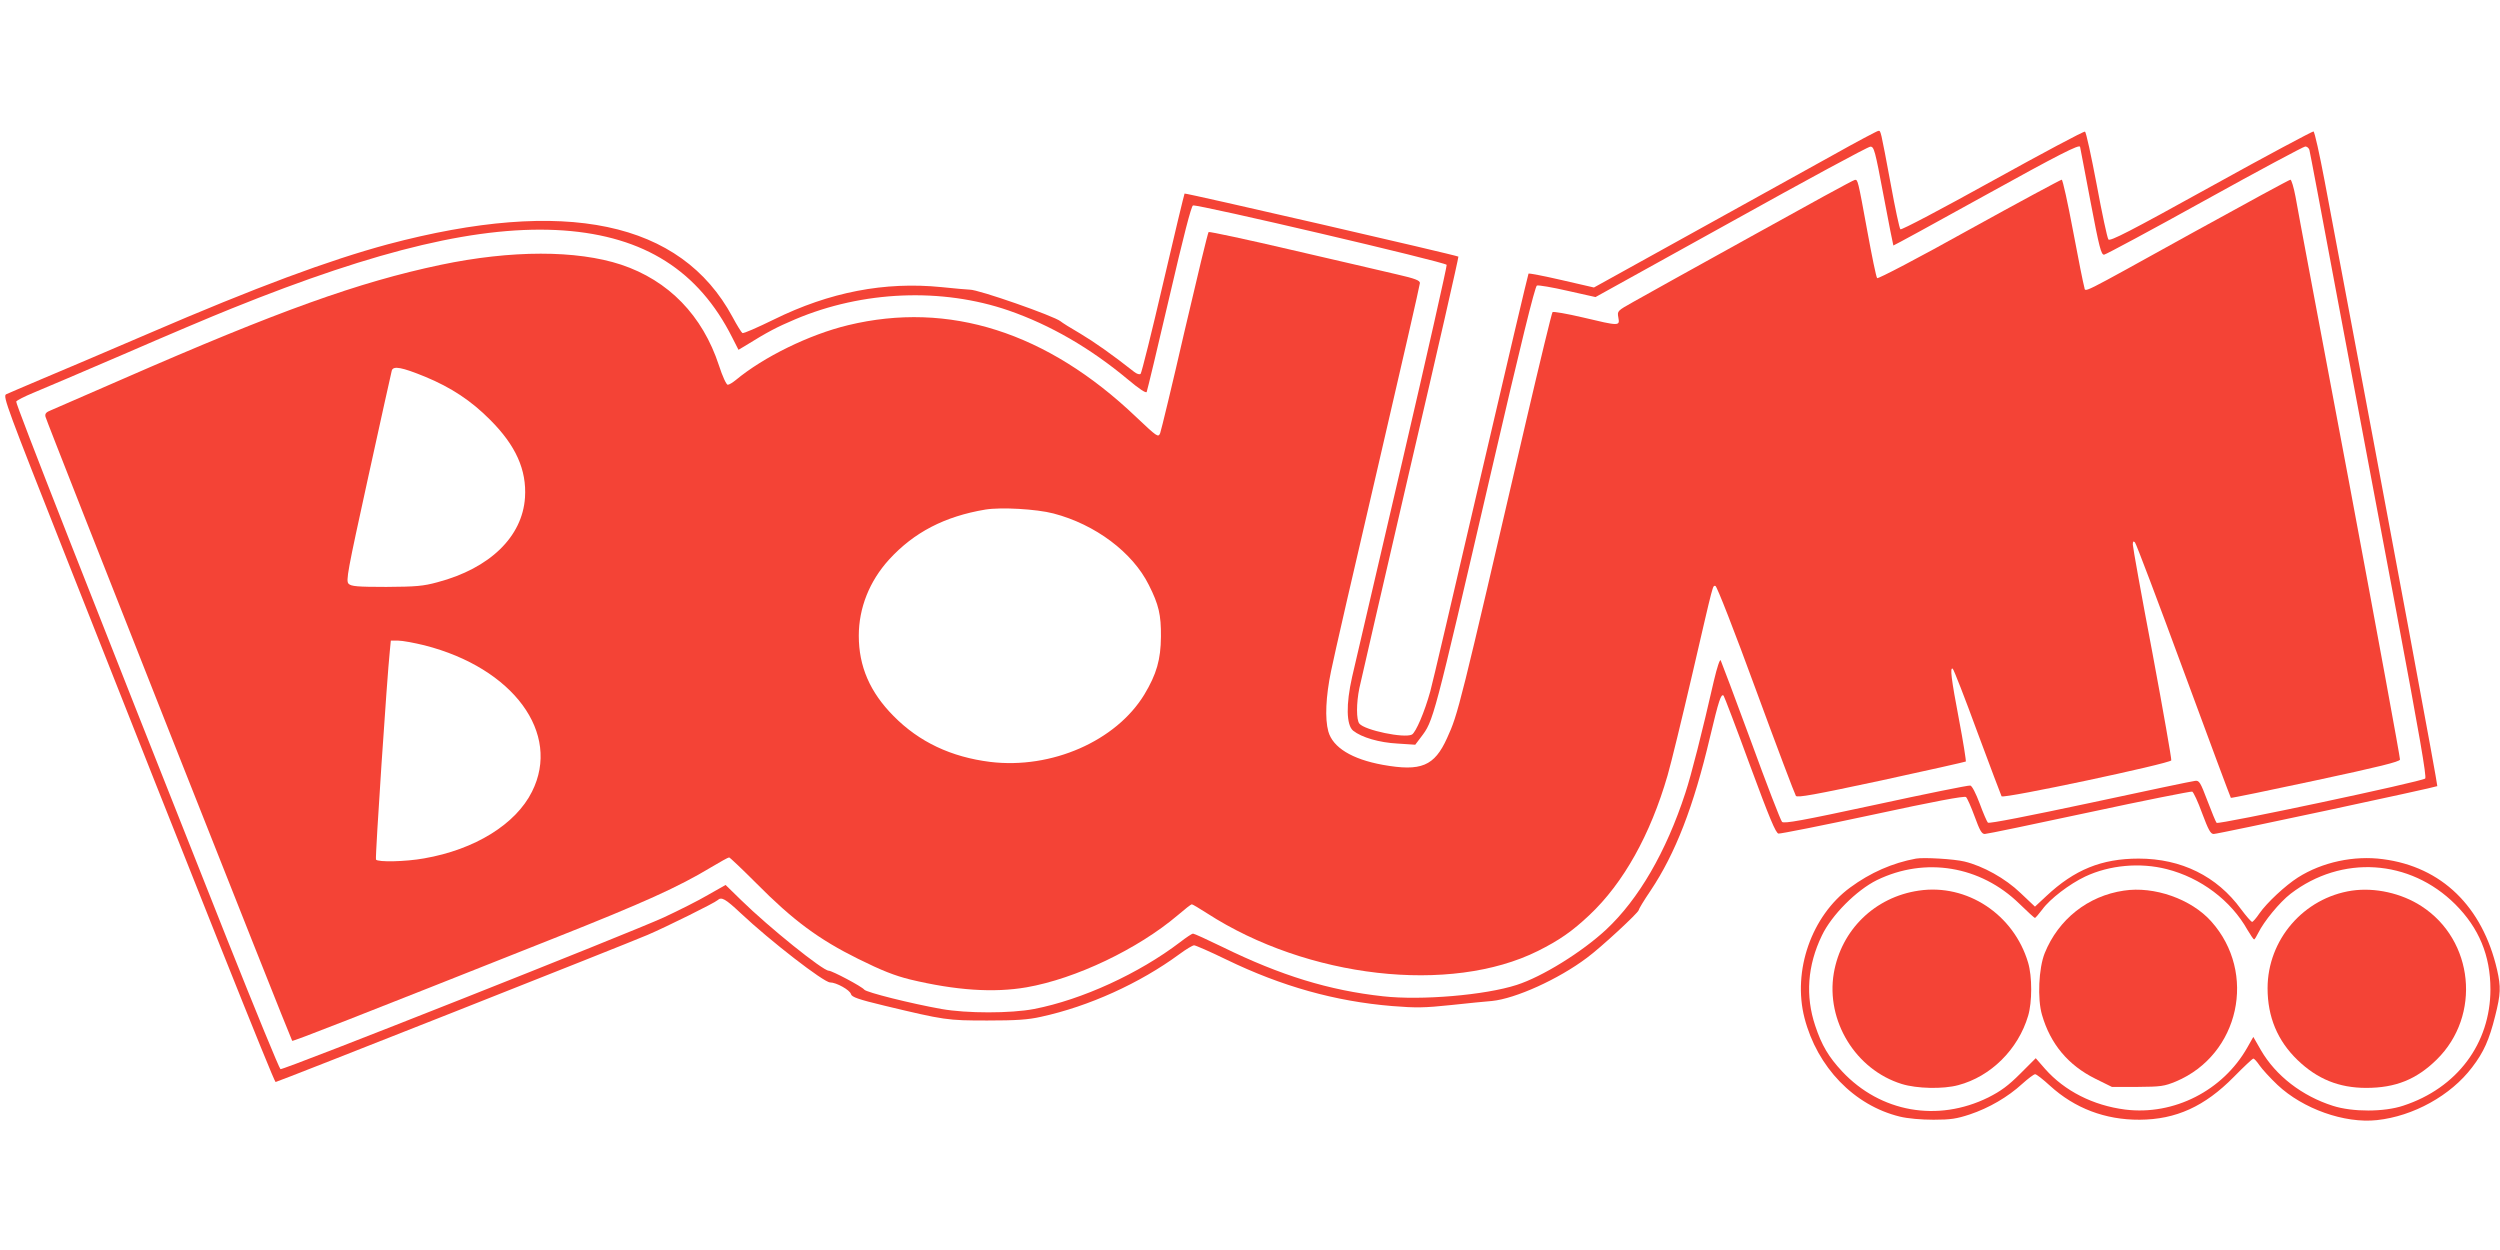 <?xml version="1.0" standalone="no"?>
<!DOCTYPE svg PUBLIC "-//W3C//DTD SVG 20010904//EN"
 "http://www.w3.org/TR/2001/REC-SVG-20010904/DTD/svg10.dtd">
<svg version="1.0" xmlns="http://www.w3.org/2000/svg"
 width="1280pt" height="640pt" viewBox="0 0 1280 640"
 preserveAspectRatio="xMidYMid meet">
<g transform="translate(0,640) scale(0.1,-0.1)"
fill="#f44336" stroke="none">
<path d="M9385 5606 c-121 -67 -446 -247 -722 -400 l-502 -278 -165 38 c-91
21 -168 36 -170 33 -2 -2 -113 -472 -246 -1044 -133 -572 -248 -1065 -257
-1095 -29 -105 -74 -210 -94 -221 -39 -20 -241 22 -269 56 -16 19 -16 105 0
182 7 32 124 541 261 1132 138 590 248 1075 246 1077 -7 7 -1397 327 -1402
323 -2 -3 -52 -210 -110 -460 -58 -250 -110 -458 -115 -463 -5 -5 -19 -1 -33
10 -113 89 -204 153 -276 196 -47 27 -93 56 -101 63 -33 27 -421 163 -465 162
-11 0 -76 6 -145 13 -290 29 -572 -25 -858 -166 -84 -41 -156 -73 -161 -69 -5
3 -28 40 -51 83 -264 489 -855 613 -1765 371 -300 -81 -673 -219 -1225 -457
-212 -91 -458 -196 -547 -233 -90 -38 -171 -73 -182 -78 -17 -10 6 -71 311
-843 666 -1687 1061 -2678 1069 -2678 9 0 1795 706 1904 753 96 41 346 165
359 178 20 19 40 7 119 -67 151 -142 425 -354 457 -354 32 0 102 -39 107 -60
4 -15 38 -27 171 -59 309 -74 321 -76 527 -76 147 0 209 4 275 19 244 53 505
171 709 321 34 25 67 45 75 45 7 0 83 -33 167 -74 281 -136 555 -213 847 -237
123 -10 166 -9 300 5 86 9 181 19 211 21 120 12 340 111 486 221 71 52 265
232 265 244 0 5 27 50 61 100 127 190 220 429 304 785 45 189 57 226 70 213 3
-3 64 -162 134 -354 102 -276 133 -350 147 -352 11 -1 228 42 484 97 310 67
468 97 476 90 6 -5 26 -50 44 -99 26 -71 36 -90 52 -90 11 0 251 50 535 111
283 61 521 108 527 106 7 -3 30 -53 51 -111 32 -85 43 -106 59 -106 23 0 1138
239 1145 245 3 4 -206 1130 -577 3099 -26 137 -51 251 -57 253 -5 1 -242 -125
-525 -282 -419 -232 -517 -282 -525 -271 -6 8 -33 135 -60 281 -28 147 -54
269 -60 271 -6 3 -219 -111 -474 -252 -258 -143 -466 -253 -471 -248 -5 5 -27
108 -49 229 -54 289 -51 275 -64 275 -7 -1 -111 -56 -232 -124z m259 -208 c26
-139 49 -254 50 -255 1 -1 209 112 461 252 392 217 493 268 495 253 1 -2 24
-127 53 -278 45 -237 55 -275 70 -274 9 1 242 126 516 278 274 152 506 276
514 276 9 0 18 -8 21 -17 3 -10 68 -355 145 -768 78 -412 212 -1130 300 -1595
119 -635 156 -848 148 -856 -17 -16 -1058 -237 -1068 -227 -4 4 -25 55 -47
113 -36 95 -42 105 -63 102 -13 -1 -255 -52 -538 -113 -310 -66 -517 -107
-523 -101 -5 5 -24 49 -42 98 -20 53 -39 90 -48 92 -9 2 -226 -42 -484 -98
-380 -82 -470 -98 -480 -88 -7 7 -79 193 -159 413 -81 220 -151 406 -155 414
-4 8 -18 -33 -35 -105 -59 -259 -116 -484 -146 -574 -98 -301 -239 -544 -406
-700 -124 -115 -327 -241 -458 -283 -161 -52 -488 -80 -684 -58 -275 30 -523
106 -821 252 -78 38 -146 69 -152 69 -5 0 -35 -20 -66 -44 -210 -160 -501
-294 -747 -342 -120 -23 -346 -23 -475 0 -157 28 -384 85 -395 99 -12 16 -165
97 -182 97 -30 0 -305 221 -448 361 l-80 78 -90 -51 c-49 -29 -151 -80 -226
-115 -172 -79 -1949 -783 -1963 -777 -6 3 -127 298 -270 657 -713 1798 -1087
2750 -1083 2761 3 6 42 26 88 45 46 19 255 108 464 198 209 91 457 196 550
233 758 306 1281 429 1701 400 413 -30 691 -206 863 -548 l32 -63 32 19 c121
75 164 97 258 137 347 147 752 163 1094 45 213 -74 417 -192 610 -353 57 -48
92 -71 96 -64 3 7 55 223 115 481 74 319 113 470 122 474 21 8 1293 -290 1299
-304 2 -6 -100 -459 -227 -1005 -127 -547 -243 -1043 -257 -1104 -32 -141 -30
-247 5 -276 44 -35 134 -61 227 -66 l91 -6 28 37 c66 87 62 71 362 1365 149
644 223 945 233 949 8 3 79 -9 157 -27 l143 -32 693 384 c381 212 702 386 714
386 19 1 24 -17 68 -251z"/>
<path d="M8965 5189 c-286 -158 -557 -309 -603 -335 -82 -46 -82 -46 -76 -80
8 -44 6 -44 -183 1 -81 19 -151 31 -154 27 -4 -4 -64 -252 -134 -552 -346
-1491 -348 -1501 -406 -1629 -65 -144 -133 -172 -329 -137 -159 29 -256 89
-279 171 -18 65 -13 179 14 309 13 66 121 537 240 1046 118 508 215 932 215
941 0 13 -25 23 -117 44 -65 15 -307 72 -538 125 -231 54 -423 95 -427 92 -4
-4 -59 -232 -123 -507 -63 -275 -120 -510 -125 -523 -10 -23 -15 -19 -123 83
-456 435 -959 595 -1475 470 -199 -48 -433 -163 -575 -281 -16 -13 -34 -24
-41 -24 -7 0 -27 43 -45 99 -84 256 -258 435 -501 516 -228 75 -562 75 -924
-1 -422 -89 -828 -235 -1631 -586 -182 -79 -345 -150 -363 -158 -26 -10 -33
-18 -29 -34 4 -22 1256 -3188 1263 -3195 4 -4 316 118 1343 526 459 182 635
262 801 362 47 28 88 51 93 51 4 0 67 -60 140 -133 187 -189 320 -287 520
-386 123 -61 187 -86 267 -106 234 -56 428 -69 596 -40 252 44 570 196 774
369 36 31 68 56 72 56 4 0 39 -21 78 -46 514 -332 1246 -416 1694 -193 110 55
176 101 264 184 174 164 312 411 400 715 17 58 74 292 127 520 112 483 103
450 118 450 7 0 98 -233 207 -531 107 -292 200 -537 205 -544 8 -10 96 6 437
79 235 51 430 95 433 97 2 3 -13 100 -35 215 -40 210 -47 270 -32 260 5 -3 62
-149 126 -324 65 -175 121 -323 124 -329 9 -14 864 168 869 184 2 6 -41 252
-96 547 -56 294 -101 545 -101 558 0 16 3 19 11 11 6 -6 118 -302 249 -658
131 -356 240 -648 242 -650 1 -2 196 38 433 89 327 70 431 96 433 107 1 9
-115 641 -258 1405 -144 764 -269 1428 -277 1477 -9 48 -21 87 -26 87 -5 0
-228 -121 -496 -269 -613 -339 -549 -307 -560 -279 -4 13 -30 141 -57 286 -27
144 -53 262 -58 262 -5 0 -219 -115 -474 -256 -260 -145 -467 -253 -471 -248
-5 5 -27 113 -50 239 -49 268 -49 265 -64 264 -7 0 -246 -131 -532 -290z
m-6788 -718 c133 -55 236 -123 333 -221 131 -131 187 -256 178 -397 -13 -201
-180 -363 -448 -434 -73 -20 -110 -23 -262 -24 -149 0 -180 3 -193 16 -15 15
-6 61 100 545 64 291 118 537 121 547 8 25 51 17 171 -32z m3217 -700 c214
-56 405 -199 488 -366 51 -101 63 -153 62 -265 -1 -117 -22 -191 -85 -296
-145 -238 -475 -383 -789 -345 -200 25 -364 102 -495 235 -121 122 -178 254
-178 411 0 143 55 280 155 390 128 140 285 221 493 256 80 13 261 3 349 -20z
m-3221 -675 c455 -116 701 -450 551 -749 -83 -167 -293 -297 -553 -342 -94
-17 -237 -20 -246 -6 -5 9 57 940 71 1069 l5 52 38 0 c21 0 81 -11 134 -24z"/>
<path d="M9810 2004 c-120 -22 -234 -72 -337 -148 -198 -145 -296 -426 -234
-668 65 -252 254 -448 488 -505 41 -10 110 -16 173 -16 88 0 118 5 185 27 99
33 196 90 268 156 30 27 60 50 67 50 7 0 41 -27 76 -59 126 -115 282 -175 459
-174 186 1 333 68 482 219 51 52 96 94 100 94 5 0 19 -16 32 -35 13 -19 54
-64 92 -100 130 -122 342 -198 509 -180 186 20 378 126 487 270 60 78 88 142
118 262 29 115 30 149 10 238 -75 324 -284 527 -584 566 -148 20 -312 -15
-436 -94 -63 -40 -159 -129 -197 -184 -16 -24 -33 -43 -37 -43 -5 0 -30 29
-57 65 -123 169 -306 259 -524 259 -190 0 -329 -57 -473 -192 l-58 -54 -74 70
c-78 75 -192 138 -287 161 -53 13 -209 22 -248 15z m1284 -54 c174 -44 329
-161 413 -311 16 -27 31 -49 34 -49 3 0 12 15 21 33 29 59 109 157 166 201
261 200 610 178 843 -54 121 -121 180 -262 180 -435 0 -278 -171 -506 -446
-596 -98 -33 -260 -33 -360 -1 -158 50 -293 154 -369 285 l-39 68 -30 -53
c-125 -222 -377 -350 -626 -319 -164 21 -310 95 -410 208 l-48 55 -79 -79
c-62 -62 -99 -89 -164 -122 -260 -128 -552 -76 -748 133 -69 74 -105 134 -138
234 -51 152 -40 309 34 462 50 105 177 232 282 284 247 120 530 73 729 -121
41 -40 77 -73 80 -73 3 1 20 20 38 44 39 54 139 130 219 168 125 59 282 73
418 38z"/>
<path d="M9824 1840 c-225 -33 -397 -201 -435 -423 -41 -244 112 -494 348
-567 77 -24 212 -27 289 -6 167 44 307 183 358 355 21 70 21 202 0 272 -73
247 -313 406 -560 369z"/>
<path d="M10874 1840 c-184 -27 -335 -147 -405 -320 -31 -77 -38 -234 -14
-316 43 -149 134 -258 273 -327 l85 -42 131 0 c120 1 136 3 197 28 325 137
417 556 180 820 -102 114 -292 181 -447 157z"/>
<path d="M12042 1840 c-247 -37 -432 -251 -432 -500 0 -147 51 -269 154 -368
101 -97 212 -142 351 -142 150 0 257 43 361 145 229 225 191 612 -79 786 -102
66 -237 96 -355 79z"/>
</g>
</svg>
